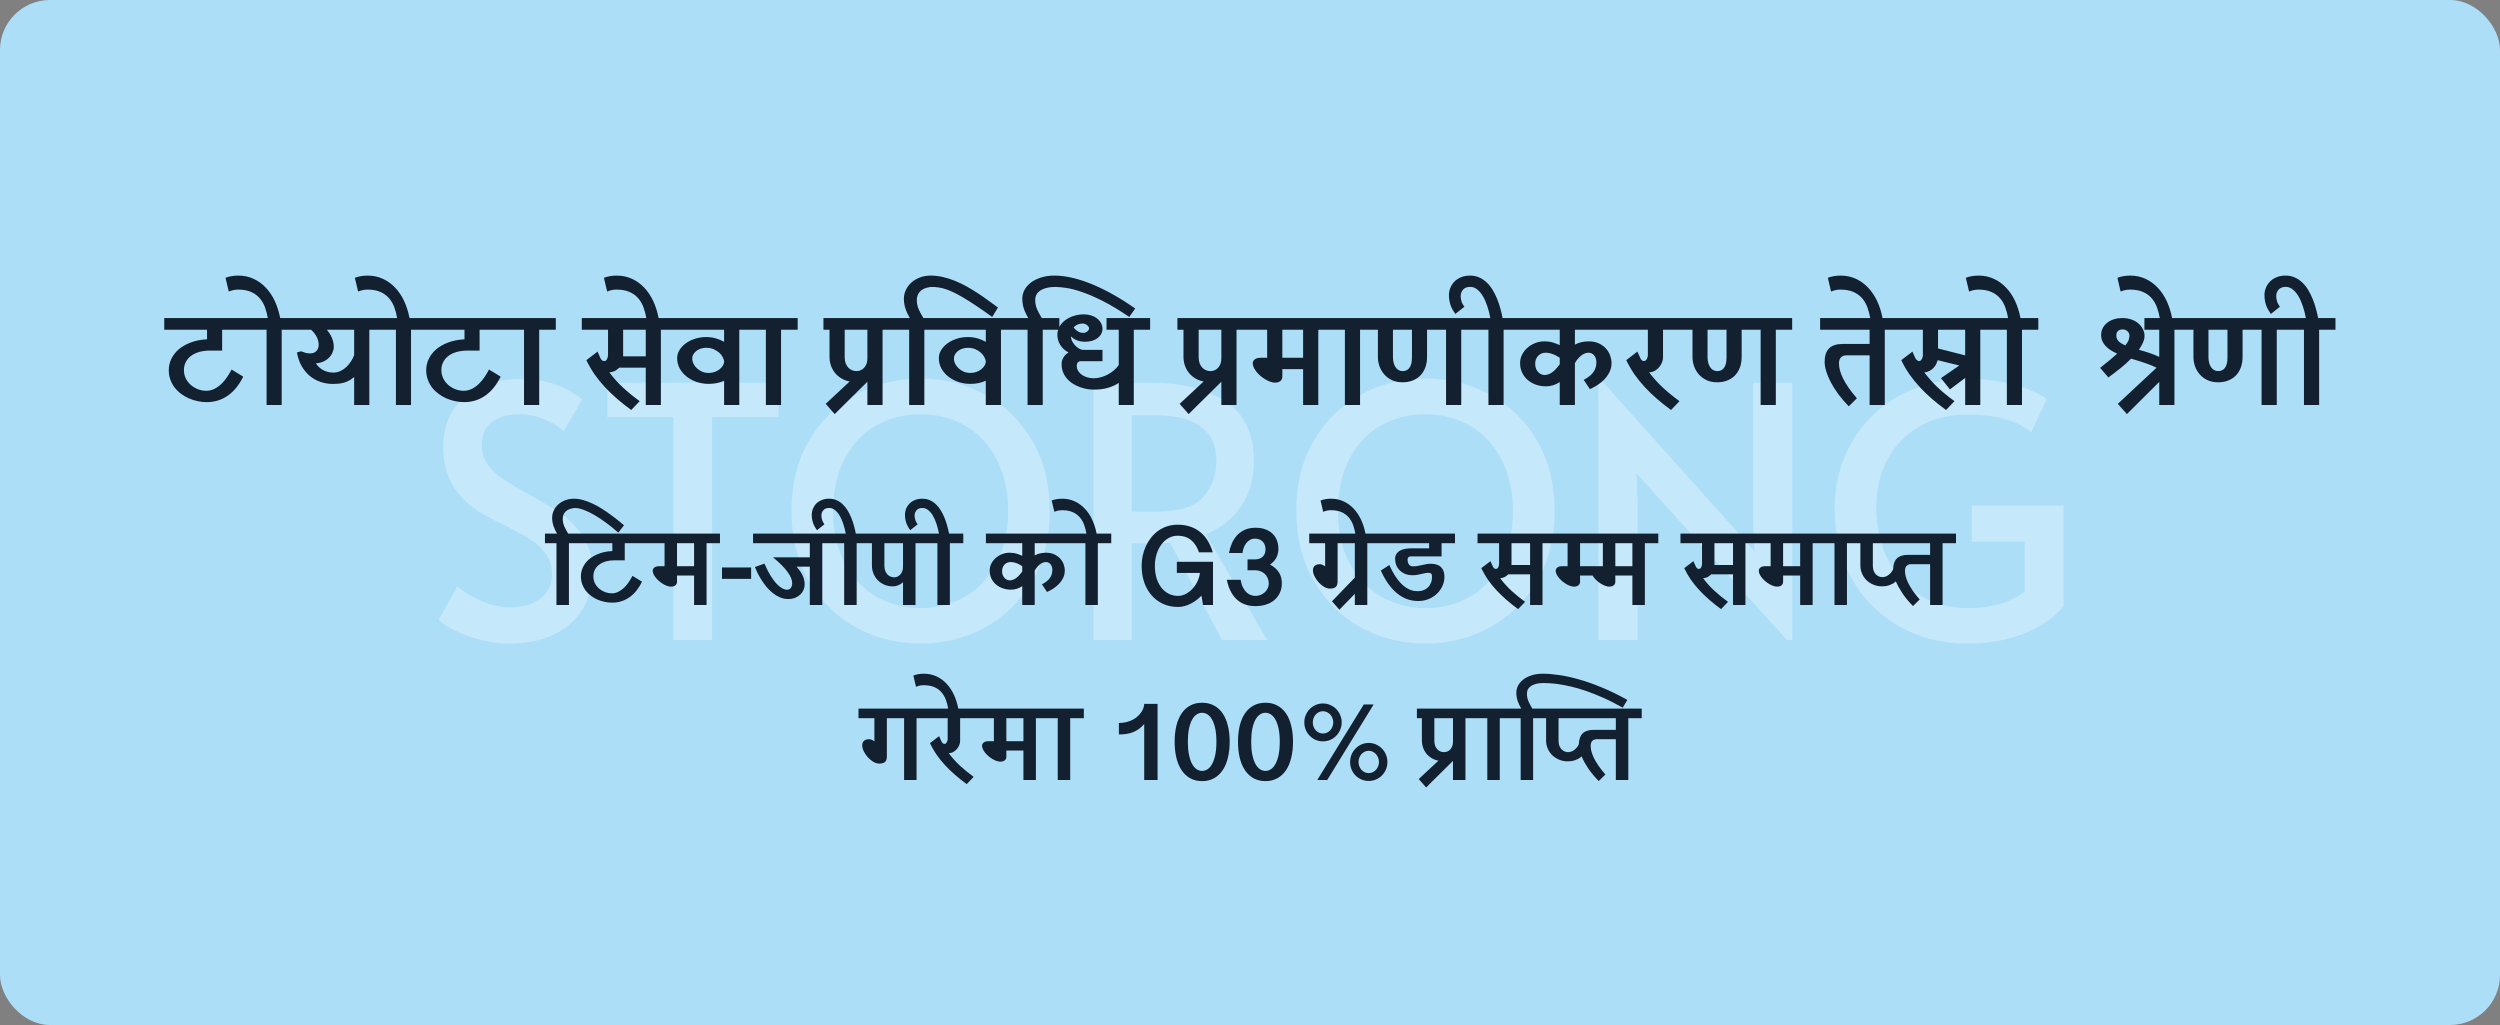 <svg width="500" height="205" viewBox="0 0 500 205" fill="none" xmlns="http://www.w3.org/2000/svg">
<rect x="0" y="0" width="500" height="205" fill="#808080" stroke="none"/>
<rect width="500" height="205" rx="10" fill="#ADDEF8"/>
<path opacity="0.3" d="M102.02 128.7C99.221 128.7 96.444 128.21 93.691 127.23C90.937 126.25 88.954 125.153 87.74 123.94L91.451 117.29C92.43 118.177 93.947 119.11 96.001 120.09C98.1 121.023 100.107 121.49 102.02 121.49C104.494 121.49 106.5 120.907 108.04 119.74C109.627 118.573 110.42 116.963 110.42 114.91C110.42 113.323 110 111.947 109.16 110.78C108.32 109.613 107.294 108.657 106.08 107.91C104.867 107.117 103.14 106.16 100.9 105.04C98.24 103.733 96.421 102.753 95.441 102.1C90.914 99.067 88.65 94.867 88.65 89.5C88.65 85.067 90.121 81.683 93.061 79.35C96.001 76.97 99.71 75.78 104.19 75.78C108.997 75.78 113.08 77.157 116.44 79.91L112.73 86.28C111.844 85.347 110.584 84.553 108.95 83.9C107.364 83.2 105.66 82.85 103.84 82.85C101.507 82.85 99.664 83.387 98.311 84.46C97.004 85.487 96.35 87.027 96.35 89.08C96.35 90.527 96.77 91.833 97.611 93C98.451 94.12 99.501 95.1 100.76 95.94C102.067 96.78 103.817 97.807 106.01 99.02C108.11 100.187 109.72 101.12 110.84 101.82C111.96 102.473 113.01 103.267 113.99 104.2C115.344 105.413 116.44 106.86 117.28 108.54C118.12 110.22 118.54 112.063 118.54 114.07C118.54 117.197 117.817 119.857 116.37 122.05C114.97 124.243 113.01 125.9 110.49 127.02C108.017 128.14 105.194 128.7 102.02 128.7ZM134.649 83.41H121.489V76.55H155.719V83.41H142.419V128H134.649V83.41ZM184.124 128.7C179.457 128.7 175.141 127.627 171.174 125.48C167.254 123.287 164.127 120.183 161.794 116.17C159.461 112.157 158.294 107.49 158.294 102.17C158.294 96.803 159.461 92.137 161.794 88.17C164.127 84.157 167.254 81.077 171.174 78.93C175.141 76.783 179.457 75.71 184.124 75.71C188.791 75.71 193.084 76.783 197.004 78.93C200.971 81.077 204.121 84.157 206.454 88.17C208.787 92.137 209.954 96.803 209.954 102.17C209.954 107.49 208.787 112.157 206.454 116.17C204.121 120.183 200.971 123.287 197.004 125.48C193.084 127.627 188.791 128.7 184.124 128.7ZM184.124 121.63C187.344 121.63 190.284 120.883 192.944 119.39C195.604 117.85 197.704 115.633 199.244 112.74C200.831 109.8 201.624 106.3 201.624 102.24C201.624 98.133 200.831 94.633 199.244 91.74C197.704 88.8 195.604 86.583 192.944 85.09C190.331 83.597 187.391 82.85 184.124 82.85C180.857 82.85 177.894 83.597 175.234 85.09C172.574 86.583 170.474 88.8 168.934 91.74C167.394 94.633 166.624 98.133 166.624 102.24C166.624 106.3 167.417 109.8 169.004 112.74C170.591 115.633 172.714 117.85 175.374 119.39C178.081 120.883 180.997 121.63 184.124 121.63ZM244.396 128L234.036 108.54C231.889 108.633 229.976 108.68 228.296 108.68H226.336V128H218.706V76.55H230.396C236.323 76.55 241.199 77.787 245.026 80.26C248.853 82.687 250.766 86.653 250.766 92.16C250.766 95.613 249.949 98.6 248.316 101.12C246.729 103.593 244.349 105.507 241.176 106.86L253.426 128H244.396ZM231.306 102.31C235.879 102.31 239.006 101.33 240.686 99.37C242.413 97.363 243.276 94.983 243.276 92.23C243.276 86.117 239.193 83.06 231.026 83.06H226.336V102.31H231.306ZM285.091 128.7C280.424 128.7 276.107 127.627 272.141 125.48C268.221 123.287 265.094 120.183 262.761 116.17C260.427 112.157 259.261 107.49 259.261 102.17C259.261 96.803 260.427 92.137 262.761 88.17C265.094 84.157 268.221 81.077 272.141 78.93C276.107 76.783 280.424 75.71 285.091 75.71C289.757 75.71 294.051 76.783 297.971 78.93C301.937 81.077 305.087 84.157 307.421 88.17C309.754 92.137 310.921 96.803 310.921 102.17C310.921 107.49 309.754 112.157 307.421 116.17C305.087 120.183 301.937 123.287 297.971 125.48C294.051 127.627 289.757 128.7 285.091 128.7ZM285.091 121.63C288.311 121.63 291.251 120.883 293.911 119.39C296.571 117.85 298.671 115.633 300.211 112.74C301.797 109.8 302.591 106.3 302.591 102.24C302.591 98.133 301.797 94.633 300.211 91.74C298.671 88.8 296.571 86.583 293.911 85.09C291.297 83.597 288.357 82.85 285.091 82.85C281.824 82.85 278.861 83.597 276.201 85.09C273.541 86.583 271.441 88.8 269.901 91.74C268.361 94.633 267.591 98.133 267.591 102.24C267.591 106.3 268.384 109.8 269.971 112.74C271.557 115.633 273.681 117.85 276.341 119.39C279.047 120.883 281.964 121.63 285.091 121.63ZM327.303 94.68L327.513 100.28V128H319.673V76.48H320.653L350.893 110.22L350.613 104.34V76.55H358.453V128H357.403L327.303 94.68ZM393.38 128.7C388.293 128.7 383.743 127.533 379.73 125.2C375.717 122.867 372.567 119.67 370.28 115.61C368.04 111.503 366.92 106.907 366.92 101.82C366.92 96.873 368.063 92.417 370.35 88.45C372.637 84.483 375.81 81.38 379.87 79.14C383.93 76.9 388.503 75.78 393.59 75.78C396.343 75.78 398.817 76.037 401.01 76.55C403.25 77.017 405.07 77.577 406.47 78.23C407.87 78.837 408.827 79.373 409.34 79.84L406.26 86.42C403.367 84.087 399.097 82.92 393.45 82.92C389.717 82.92 386.473 83.737 383.72 85.37C380.967 87.003 378.867 89.22 377.42 92.02C375.973 94.82 375.25 97.947 375.25 101.4C375.25 105.32 376.02 108.82 377.56 111.9C379.147 114.98 381.317 117.383 384.07 119.11C386.87 120.79 390.02 121.63 393.52 121.63C395.713 121.63 397.813 121.373 399.82 120.86C401.827 120.3 403.53 119.437 404.93 118.27V108.33H394.36V101.12H412.7V121.28C411.02 123.38 408.477 125.153 405.07 126.6C401.71 128 397.813 128.7 393.38 128.7Z" fill="white"/>
<path d="M48.641 75.326C48.258 76.119 47.811 76.835 47.301 77.473C46.8 78.102 46.243 78.635 45.633 79.072C45.022 79.51 44.357 79.847 43.637 80.084C42.926 80.312 42.16 80.426 41.34 80.426C40.747 80.426 40.15 80.362 39.549 80.234C38.947 80.107 38.364 79.924 37.799 79.688C37.243 79.441 36.719 79.136 36.227 78.772C35.734 78.407 35.301 77.988 34.928 77.514C34.563 77.031 34.276 76.497 34.066 75.914C33.857 75.331 33.752 74.693 33.752 74C33.752 73.262 33.916 72.537 34.244 71.826C34.572 71.115 35.055 70.477 35.693 69.912C36.34 69.347 37.143 68.882 38.1 68.518C39.057 68.144 40.16 67.925 41.408 67.861V65.947H32.85V63.609H51.252V65.947H44.43V70.117H42.01C41.217 70.117 40.497 70.208 39.85 70.391C39.203 70.573 38.651 70.837 38.195 71.184C37.749 71.521 37.402 71.931 37.156 72.414C36.91 72.888 36.787 73.417 36.787 74C36.787 74.656 36.924 75.244 37.197 75.764C37.471 76.274 37.822 76.707 38.25 77.062C38.688 77.418 39.166 77.691 39.685 77.883C40.214 78.065 40.729 78.156 41.23 78.156C41.814 78.156 42.356 78.033 42.857 77.787C43.368 77.532 43.833 77.204 44.252 76.803C44.68 76.402 45.063 75.946 45.4 75.436C45.747 74.925 46.052 74.415 46.316 73.904L48.641 75.326ZM50.268 65.947V63.609H53.562C53.435 62.871 53.248 62.16 53.002 61.477C52.756 60.784 52.405 60.178 51.949 59.658C51.503 59.13 50.933 58.71 50.24 58.4C49.538 58.081 48.677 57.922 47.656 57.922C47.337 57.922 47.041 57.949 46.768 58.004C46.485 58.05 46.148 58.15 45.756 58.305L45.1 55.557C45.883 55.265 46.736 55.119 47.656 55.119C48.759 55.119 49.775 55.333 50.705 55.762C51.626 56.181 52.441 56.769 53.152 57.525C53.872 58.273 54.474 59.166 54.957 60.205C55.44 61.244 55.8 62.379 56.037 63.609H59.605V65.947H56.338V81H53.316V65.947H50.268ZM70.83 65.947H65.375C65.548 66.157 65.717 66.385 65.881 66.631C66.045 66.877 66.191 67.141 66.318 67.424C66.446 67.706 66.551 68.007 66.633 68.326C66.715 68.645 66.756 68.982 66.756 69.338C66.756 69.721 66.674 70.103 66.51 70.486C66.355 70.869 66.122 71.216 65.812 71.525C65.512 71.835 65.138 72.095 64.691 72.305C64.254 72.505 63.748 72.624 63.174 72.66C63.566 73.271 64.072 73.736 64.691 74.055C65.32 74.365 65.967 74.519 66.633 74.519C67.18 74.519 67.676 74.41 68.123 74.191C68.579 73.963 68.98 73.681 69.326 73.344C69.682 72.997 69.982 72.624 70.228 72.223C70.484 71.812 70.684 71.421 70.83 71.047V65.947ZM60.234 70.254C60.48 70.363 60.754 70.463 61.055 70.555C61.365 70.637 61.693 70.678 62.039 70.678C62.568 70.678 62.982 70.518 63.283 70.199C63.584 69.871 63.734 69.461 63.734 68.969C63.734 68.422 63.602 67.889 63.338 67.369C63.074 66.85 62.695 66.376 62.203 65.947H58.471V63.609H77.133V65.947H73.865V81H70.83V75.394C70.511 75.677 70.188 75.909 69.859 76.092C69.531 76.274 69.194 76.415 68.848 76.516C68.501 76.616 68.141 76.689 67.768 76.734C67.394 76.771 67.011 76.789 66.619 76.789C65.735 76.789 64.892 76.652 64.09 76.379C63.297 76.106 62.581 75.704 61.943 75.176C61.305 74.638 60.763 73.977 60.316 73.193C59.87 72.409 59.56 71.507 59.387 70.486L60.234 70.254ZM76.135 65.947V63.609H79.43C79.302 62.871 79.115 62.16 78.869 61.477C78.623 60.784 78.272 60.178 77.816 59.658C77.37 59.13 76.8 58.71 76.107 58.4C75.406 58.081 74.544 57.922 73.523 57.922C73.204 57.922 72.908 57.949 72.635 58.004C72.352 58.05 72.015 58.15 71.623 58.305L70.967 55.557C71.751 55.265 72.603 55.119 73.523 55.119C74.626 55.119 75.643 55.333 76.572 55.762C77.493 56.181 78.309 56.769 79.019 57.525C79.74 58.273 80.341 59.166 80.824 60.205C81.307 61.244 81.667 62.379 81.904 63.609H85.473V65.947H82.205V81H79.184V65.947H76.135ZM100.129 75.326C99.746 76.119 99.299 76.835 98.789 77.473C98.288 78.102 97.732 78.635 97.121 79.072C96.51 79.51 95.845 79.847 95.125 80.084C94.414 80.312 93.648 80.426 92.828 80.426C92.236 80.426 91.639 80.362 91.037 80.234C90.436 80.107 89.852 79.924 89.287 79.688C88.731 79.441 88.207 79.136 87.715 78.772C87.223 78.407 86.79 77.988 86.416 77.514C86.051 77.031 85.764 76.497 85.555 75.914C85.345 75.331 85.24 74.693 85.24 74C85.24 73.262 85.404 72.537 85.732 71.826C86.061 71.115 86.544 70.477 87.182 69.912C87.829 69.347 88.631 68.882 89.588 68.518C90.545 68.144 91.648 67.925 92.897 67.861V65.947H84.338V63.609H102.74V65.947H95.918V70.117H93.498C92.705 70.117 91.985 70.208 91.338 70.391C90.691 70.573 90.139 70.837 89.684 71.184C89.237 71.521 88.891 71.931 88.644 72.414C88.398 72.888 88.275 73.417 88.275 74C88.275 74.656 88.412 75.244 88.686 75.764C88.959 76.274 89.31 76.707 89.738 77.062C90.176 77.418 90.654 77.691 91.174 77.883C91.703 78.065 92.217 78.156 92.719 78.156C93.302 78.156 93.844 78.033 94.346 77.787C94.856 77.532 95.321 77.204 95.74 76.803C96.169 76.402 96.551 75.946 96.889 75.436C97.235 74.925 97.54 74.415 97.805 73.904L100.129 75.326ZM111.162 65.947H107.84V81H104.805V65.947H101.783V63.609H111.162V65.947ZM126.242 81.998C125.249 81.278 124.31 80.535 123.426 79.769C122.542 79.004 121.717 78.211 120.951 77.391C120.195 76.57 119.507 75.718 118.887 74.834C118.276 73.941 117.738 73.007 117.273 72.031L119.516 70.322C119.543 70.395 119.584 70.495 119.639 70.623C119.693 70.751 119.753 70.883 119.816 71.019C119.88 71.156 119.939 71.288 119.994 71.416C120.049 71.544 120.094 71.639 120.131 71.703C120.24 71.904 120.35 72.04 120.459 72.113C120.577 72.177 120.714 72.209 120.869 72.209C121.097 72.209 121.275 72.081 121.402 71.826C121.539 71.571 121.607 71.27 121.607 70.924V65.947H116.357V63.609H135.443V65.947H132.176V81H129.154V73.535H123.822C123.613 73.772 123.344 73.982 123.016 74.164C122.697 74.337 122.314 74.442 121.867 74.478C122.697 75.591 123.617 76.611 124.629 77.541C125.641 78.471 126.743 79.368 127.938 80.234L126.242 81.998ZM124.629 71.266H129.154V65.947H124.629V71.266ZM128.977 65.947V63.609H129.264C129.136 62.871 128.949 62.16 128.703 61.477C128.448 60.784 128.097 60.178 127.65 59.658C127.195 59.13 126.62 58.71 125.928 58.4C125.226 58.081 124.36 57.922 123.33 57.922C123.175 57.922 123.029 57.926 122.893 57.935C122.747 57.945 122.601 57.963 122.455 57.99C122.3 58.018 122.141 58.059 121.977 58.113C121.812 58.159 121.63 58.223 121.43 58.305L120.787 55.557C121.571 55.265 122.419 55.119 123.33 55.119C124.442 55.119 125.463 55.333 126.393 55.762C127.313 56.181 128.129 56.769 128.84 57.525C129.551 58.273 130.152 59.166 130.645 60.205C131.128 61.244 131.488 62.379 131.725 63.609H131.998V65.947H128.977ZM144.822 65.947H134.527V63.609H151.125V65.947H147.857V81H144.822V76.147C144.367 76.356 143.874 76.516 143.346 76.625C142.817 76.725 142.284 76.775 141.746 76.775C140.88 76.775 140.064 76.643 139.299 76.379C138.533 76.106 137.863 75.741 137.289 75.285C136.715 74.82 136.259 74.278 135.922 73.658C135.594 73.029 135.43 72.359 135.43 71.648C135.43 71.056 135.589 70.505 135.908 69.994C136.236 69.475 136.665 69.023 137.193 68.641C137.731 68.258 138.346 67.957 139.039 67.738C139.732 67.519 140.452 67.41 141.199 67.41C141.901 67.41 142.553 67.497 143.154 67.67C143.756 67.843 144.312 68.076 144.822 68.367V65.947ZM144.822 72.223C144.786 71.967 144.681 71.685 144.508 71.375C144.344 71.056 144.107 70.764 143.797 70.5C143.496 70.236 143.132 70.012 142.703 69.83C142.275 69.648 141.783 69.557 141.227 69.557C140.889 69.557 140.552 69.607 140.215 69.707C139.887 69.807 139.59 69.953 139.326 70.144C139.071 70.327 138.861 70.555 138.697 70.828C138.533 71.102 138.451 71.412 138.451 71.758C138.451 72.086 138.533 72.419 138.697 72.756C138.87 73.093 139.103 73.398 139.395 73.672C139.686 73.945 140.033 74.169 140.434 74.342C140.844 74.506 141.286 74.588 141.76 74.588C142.17 74.588 142.557 74.524 142.922 74.397C143.296 74.26 143.624 74.082 143.906 73.863C144.189 73.644 144.412 73.398 144.576 73.125C144.74 72.852 144.822 72.574 144.822 72.291V72.223ZM159.533 65.947H156.211V81H153.176V65.947H150.154V63.609H159.533V65.947ZM165.139 80.768L169.938 76.297C169.272 76.169 168.689 75.946 168.188 75.627C167.686 75.308 167.267 74.93 166.93 74.492C166.592 74.055 166.337 73.572 166.164 73.043C165.991 72.514 165.904 71.972 165.904 71.416V65.947H164.688V63.609H179.781V65.947H176.514V81H173.479V76.352C172.941 76.871 172.394 77.409 171.838 77.965C171.282 78.512 170.726 79.063 170.17 79.619C169.614 80.166 169.062 80.708 168.516 81.246C167.978 81.793 167.454 82.317 166.943 82.818L165.139 80.768ZM173.479 65.947H168.939V71.43C168.939 71.894 169.003 72.305 169.131 72.66C169.268 73.007 169.445 73.298 169.664 73.535C169.892 73.763 170.147 73.936 170.43 74.055C170.721 74.164 171.022 74.219 171.332 74.219C171.578 74.219 171.829 74.169 172.084 74.068C172.339 73.968 172.567 73.818 172.768 73.617C172.977 73.408 173.146 73.143 173.273 72.824C173.41 72.496 173.479 72.109 173.479 71.662V65.947ZM181.969 63.609C181.814 63.336 181.663 63.053 181.518 62.762C181.372 62.47 181.244 62.169 181.135 61.859C181.025 61.54 180.939 61.208 180.875 60.861C180.811 60.506 180.779 60.128 180.779 59.727C180.779 59.134 180.907 58.565 181.162 58.018C181.417 57.462 181.777 56.969 182.242 56.541C182.707 56.113 183.268 55.771 183.924 55.516C184.58 55.251 185.314 55.119 186.125 55.119C186.954 55.119 187.779 55.215 188.6 55.406C189.42 55.598 190.231 55.857 191.033 56.185C191.835 56.514 192.619 56.892 193.385 57.32C194.15 57.749 194.893 58.2 195.613 58.674C196.333 59.148 197.026 59.631 197.691 60.123C198.357 60.606 198.99 61.066 199.592 61.504L198.443 63.391C197.222 62.507 196.128 61.745 195.162 61.107C194.196 60.46 193.33 59.913 192.564 59.467C191.808 59.02 191.129 58.66 190.527 58.387C189.935 58.113 189.393 57.904 188.9 57.758C188.417 57.612 187.971 57.516 187.561 57.471C187.15 57.416 186.749 57.389 186.357 57.389C186.23 57.389 186.066 57.402 185.865 57.43C185.674 57.457 185.464 57.507 185.236 57.58C185.018 57.644 184.794 57.74 184.566 57.867C184.348 57.986 184.147 58.145 183.965 58.346C183.792 58.537 183.646 58.774 183.527 59.057C183.418 59.33 183.363 59.654 183.363 60.027C183.363 60.629 183.477 61.212 183.705 61.777C183.942 62.333 184.266 62.944 184.676 63.609H188.189V65.947H184.867V81H181.832V65.947H179.029V63.609H181.969ZM197.158 65.947H186.863V63.609H203.461V65.947H200.193V81H197.158V76.147C196.702 76.356 196.21 76.516 195.682 76.625C195.153 76.725 194.62 76.775 194.082 76.775C193.216 76.775 192.4 76.643 191.635 76.379C190.869 76.106 190.199 75.741 189.625 75.285C189.051 74.82 188.595 74.278 188.258 73.658C187.93 73.029 187.766 72.359 187.766 71.648C187.766 71.056 187.925 70.505 188.244 69.994C188.572 69.475 189.001 69.023 189.529 68.641C190.067 68.258 190.682 67.957 191.375 67.738C192.068 67.519 192.788 67.41 193.535 67.41C194.237 67.41 194.889 67.497 195.49 67.67C196.092 67.843 196.648 68.076 197.158 68.367V65.947ZM197.158 72.223C197.122 71.967 197.017 71.685 196.844 71.375C196.68 71.056 196.443 70.764 196.133 70.5C195.832 70.236 195.467 70.012 195.039 69.83C194.611 69.648 194.118 69.557 193.562 69.557C193.225 69.557 192.888 69.607 192.551 69.707C192.223 69.807 191.926 69.953 191.662 70.144C191.407 70.327 191.197 70.555 191.033 70.828C190.869 71.102 190.787 71.412 190.787 71.758C190.787 72.086 190.869 72.419 191.033 72.756C191.206 73.093 191.439 73.398 191.73 73.672C192.022 73.945 192.368 74.169 192.77 74.342C193.18 74.506 193.622 74.588 194.096 74.588C194.506 74.588 194.893 74.524 195.258 74.397C195.632 74.26 195.96 74.082 196.242 73.863C196.525 73.644 196.748 73.398 196.912 73.125C197.076 72.852 197.158 72.574 197.158 72.291V72.223ZM205.648 63.609C205.493 63.336 205.343 63.053 205.197 62.762C205.051 62.47 204.924 62.169 204.814 61.859C204.705 61.54 204.618 61.208 204.555 60.861C204.491 60.506 204.459 60.128 204.459 59.727C204.459 59.134 204.6 58.565 204.883 58.018C205.174 57.462 205.594 56.969 206.141 56.541C206.697 56.113 207.371 55.771 208.164 55.516C208.966 55.251 209.878 55.119 210.898 55.119C212.065 55.119 213.305 55.279 214.617 55.598C215.93 55.917 217.279 56.368 218.664 56.951C220.049 57.535 221.449 58.232 222.861 59.043C224.274 59.845 225.669 60.729 227.045 61.695L225.855 63.391C223.896 62.06 222.132 60.998 220.564 60.205C218.997 59.412 217.602 58.81 216.381 58.4C215.169 57.981 214.12 57.708 213.236 57.58C212.361 57.453 211.628 57.389 211.035 57.389C210.671 57.389 210.256 57.421 209.791 57.484C209.335 57.548 208.902 57.676 208.492 57.867C208.082 58.05 207.736 58.314 207.453 58.66C207.18 59.007 207.043 59.462 207.043 60.027C207.043 60.629 207.157 61.212 207.385 61.777C207.622 62.333 207.945 62.944 208.355 63.609H211.869V65.947H208.547V81H205.512V65.947H202.709V63.609H205.648ZM217.051 68.353C215.848 68.353 214.895 67.993 214.193 67.273C214.212 67.684 214.316 68.053 214.508 68.381C214.699 68.709 214.918 68.992 215.164 69.228C215.419 69.466 215.674 69.648 215.93 69.775C216.194 69.903 216.408 69.967 216.572 69.967H220.496V72.236H216.121C216.057 72.236 215.98 72.25 215.889 72.277C215.807 72.296 215.725 72.341 215.643 72.414C215.561 72.478 215.492 72.569 215.438 72.688C215.383 72.797 215.355 72.947 215.355 73.139C215.355 73.549 215.456 73.909 215.656 74.219C215.857 74.529 216.117 74.793 216.436 75.012C216.764 75.221 217.124 75.381 217.516 75.49C217.917 75.6 218.309 75.654 218.691 75.654C219.165 75.654 219.644 75.591 220.127 75.463C220.61 75.335 221.07 75.158 221.508 74.93C221.954 74.693 222.369 74.415 222.752 74.096C223.144 73.768 223.477 73.403 223.75 73.002V65.947H221.303V63.609H230.025V65.947H226.758V81H223.75V76.584C223.158 76.985 222.451 77.309 221.631 77.555C220.82 77.801 219.835 77.924 218.678 77.924C218.313 77.924 217.903 77.887 217.447 77.814C216.992 77.732 216.527 77.609 216.053 77.445C215.588 77.281 215.128 77.067 214.672 76.803C214.225 76.529 213.829 76.206 213.482 75.832C213.136 75.449 212.854 75.007 212.635 74.506C212.425 73.995 212.32 73.417 212.32 72.769C212.32 72.378 212.43 71.977 212.648 71.566C212.867 71.147 213.223 70.792 213.715 70.5C213.332 70.299 212.999 70.067 212.717 69.803C212.443 69.529 212.211 69.242 212.02 68.941C211.837 68.632 211.701 68.312 211.609 67.984C211.518 67.647 211.473 67.31 211.473 66.973C211.473 66.38 211.614 65.833 211.896 65.332C212.179 64.831 212.562 64.398 213.045 64.033C213.537 63.669 214.102 63.386 214.74 63.185C215.387 62.976 216.071 62.871 216.791 62.871C217.301 62.871 217.78 62.944 218.227 63.09C218.682 63.227 219.074 63.427 219.402 63.691C219.74 63.947 220.004 64.252 220.195 64.607C220.396 64.963 220.496 65.355 220.496 65.783C220.496 66.148 220.41 66.485 220.236 66.795C220.072 67.105 219.835 67.378 219.525 67.615C219.225 67.843 218.86 68.025 218.432 68.162C218.012 68.29 217.552 68.353 217.051 68.353ZM216.641 66.576C216.814 66.576 216.973 66.549 217.119 66.494C217.265 66.43 217.388 66.357 217.488 66.275C217.589 66.184 217.666 66.088 217.721 65.988C217.785 65.879 217.816 65.774 217.816 65.674C217.816 65.555 217.775 65.441 217.693 65.332C217.62 65.213 217.525 65.109 217.406 65.018C217.288 64.926 217.151 64.853 216.996 64.799C216.85 64.735 216.709 64.703 216.572 64.703C216.271 64.703 215.962 64.758 215.643 64.867C215.324 64.967 215.018 65.177 214.727 65.496C214.964 65.815 215.246 66.075 215.574 66.275C215.902 66.476 216.258 66.576 216.641 66.576ZM235.932 80.768L240.73 76.297C240.065 76.169 239.482 75.946 238.98 75.627C238.479 75.308 238.06 74.93 237.723 74.492C237.385 74.055 237.13 73.572 236.957 73.043C236.784 72.514 236.697 71.972 236.697 71.416V65.947H235.48V63.609H250.574V65.947H247.307V81H244.271V76.352C243.734 76.871 243.187 77.409 242.631 77.965C242.075 78.512 241.519 79.063 240.963 79.619C240.407 80.166 239.855 80.708 239.309 81.246C238.771 81.793 238.247 82.317 237.736 82.818L235.932 80.768ZM244.271 65.947H239.732V71.43C239.732 71.894 239.796 72.305 239.924 72.66C240.061 73.007 240.238 73.298 240.457 73.535C240.685 73.763 240.94 73.936 241.223 74.055C241.514 74.164 241.815 74.219 242.125 74.219C242.371 74.219 242.622 74.169 242.877 74.068C243.132 73.968 243.36 73.818 243.561 73.617C243.77 73.408 243.939 73.143 244.066 72.824C244.203 72.496 244.271 72.109 244.271 71.662V65.947ZM266.926 65.947H263.658V81H260.623V73.822H256.467V75.449C256.467 75.495 256.449 75.577 256.412 75.695C256.385 75.814 256.321 75.937 256.221 76.064C256.12 76.183 255.97 76.292 255.77 76.393C255.578 76.484 255.318 76.529 254.99 76.529C254.708 76.529 254.398 76.47 254.061 76.352C253.732 76.233 253.404 76.078 253.076 75.887C252.748 75.686 252.429 75.458 252.119 75.203C251.818 74.939 251.549 74.665 251.312 74.383C251.085 74.091 250.898 73.799 250.752 73.508C250.615 73.216 250.547 72.938 250.547 72.674C250.547 72.355 250.679 72.091 250.943 71.881C251.208 71.662 251.609 71.553 252.146 71.553H253.432V65.947H249.645V63.609H266.926V65.947ZM260.623 71.553V65.947H256.467V71.553H260.623ZM275.334 65.947H272.012V81H268.977V65.947H265.955V63.609H275.334V65.947ZM295.514 65.947H292.246V81H289.211V65.947H285.41V71.43C285.41 72.213 285.287 72.92 285.041 73.549C284.804 74.169 284.467 74.697 284.029 75.135C283.601 75.563 283.086 75.891 282.484 76.119C281.892 76.347 281.24 76.461 280.529 76.461C279.7 76.461 278.975 76.311 278.355 76.01C277.736 75.709 277.221 75.317 276.811 74.834C276.4 74.351 276.09 73.809 275.881 73.207C275.68 72.606 275.58 72.008 275.58 71.416V65.947H274.363V63.609H295.514V65.947ZM282.389 65.947H278.588V71.43C278.588 71.867 278.638 72.259 278.738 72.606C278.839 72.952 278.975 73.248 279.148 73.494C279.322 73.731 279.527 73.913 279.764 74.041C280.001 74.159 280.256 74.219 280.529 74.219C280.803 74.219 281.053 74.169 281.281 74.068C281.509 73.968 281.705 73.809 281.869 73.59C282.033 73.371 282.161 73.093 282.252 72.756C282.343 72.409 282.389 71.99 282.389 71.498V65.947ZM291.07 62.789C290.897 62.552 290.733 62.301 290.578 62.037C290.423 61.773 290.286 61.49 290.168 61.19C290.049 60.88 289.958 60.547 289.895 60.191C289.822 59.827 289.785 59.43 289.785 59.002C289.785 58.546 289.872 58.09 290.045 57.635C290.218 57.17 290.478 56.751 290.824 56.377C291.171 56.003 291.613 55.703 292.15 55.475C292.679 55.238 293.308 55.119 294.037 55.119C294.712 55.119 295.322 55.247 295.869 55.502C296.425 55.748 296.926 56.09 297.373 56.527C297.82 56.956 298.212 57.453 298.549 58.018C298.886 58.583 299.182 59.18 299.438 59.809C299.693 60.438 299.907 61.08 300.08 61.736C300.262 62.383 300.408 63.008 300.518 63.609H303.99V65.947H300.723V81H297.688V65.947H294.652V63.609H298.07C297.915 62.789 297.715 62.005 297.469 61.258C297.223 60.501 296.931 59.836 296.594 59.262C296.257 58.688 295.874 58.232 295.445 57.895C295.026 57.548 294.557 57.375 294.037 57.375C293.436 57.375 292.971 57.548 292.643 57.895C292.305 58.241 292.137 58.701 292.137 59.275C292.137 59.54 292.187 59.854 292.287 60.219C292.387 60.583 292.583 60.962 292.875 61.353L291.07 62.789ZM325.346 65.947H314.982V68.928C315.42 68.682 315.871 68.513 316.336 68.422C316.81 68.322 317.261 68.272 317.689 68.272C318.537 68.272 319.253 68.417 319.836 68.709C320.428 69.001 320.907 69.365 321.271 69.803C321.636 70.231 321.9 70.696 322.064 71.197C322.229 71.699 322.311 72.154 322.311 72.564C322.311 73.275 322.16 73.918 321.859 74.492C321.559 75.066 321.185 75.572 320.738 76.01C320.301 76.438 319.831 76.807 319.33 77.117C318.829 77.418 318.378 77.655 317.977 77.828L316.746 75.969C317.22 75.723 317.617 75.467 317.936 75.203C318.264 74.93 318.523 74.652 318.715 74.369C318.915 74.078 319.057 73.777 319.139 73.467C319.23 73.148 319.275 72.815 319.275 72.469C319.275 71.885 319.125 71.421 318.824 71.074C318.523 70.719 318.145 70.541 317.689 70.541C317.434 70.541 317.179 70.596 316.924 70.705C316.678 70.805 316.436 70.951 316.199 71.143C315.971 71.325 315.753 71.544 315.543 71.799C315.333 72.054 315.146 72.332 314.982 72.633V81H311.947V76.42C311.519 76.703 311.063 76.917 310.58 77.062C310.106 77.199 309.655 77.268 309.227 77.268C308.525 77.268 307.859 77.163 307.23 76.953C306.602 76.734 306.05 76.424 305.576 76.023C305.102 75.622 304.724 75.135 304.441 74.561C304.159 73.986 304.018 73.339 304.018 72.619C304.018 71.99 304.159 71.412 304.441 70.883C304.724 70.345 305.093 69.885 305.549 69.502C306.005 69.11 306.515 68.809 307.08 68.6C307.654 68.381 308.229 68.272 308.803 68.272C309.495 68.272 310.102 68.353 310.621 68.518C311.141 68.672 311.583 68.846 311.947 69.037V65.947H303.102V63.609H325.346V65.947ZM311.947 71.553C311.774 71.434 311.578 71.316 311.359 71.197C311.15 71.07 310.922 70.96 310.676 70.869C310.439 70.769 310.188 70.691 309.924 70.637C309.66 70.573 309.395 70.541 309.131 70.541C308.812 70.541 308.52 70.6 308.256 70.719C308.001 70.837 307.782 70.997 307.6 71.197C307.417 71.398 307.276 71.635 307.176 71.908C307.085 72.172 307.039 72.46 307.039 72.769C307.039 73.18 307.103 73.526 307.23 73.809C307.367 74.091 307.531 74.324 307.723 74.506C307.914 74.679 308.115 74.807 308.324 74.889C308.534 74.962 308.721 74.998 308.885 74.998C309.14 74.998 309.391 74.957 309.637 74.875C309.892 74.793 310.143 74.665 310.389 74.492C310.635 74.319 310.885 74.1 311.141 73.836C311.396 73.562 311.665 73.239 311.947 72.865V71.553ZM334.205 81.998C333.212 81.278 332.273 80.535 331.389 79.769C330.505 79.004 329.684 78.211 328.928 77.391C328.171 76.57 327.483 75.718 326.863 74.834C326.253 73.941 325.715 73.007 325.25 72.031L327.479 70.322C327.515 70.395 327.561 70.495 327.615 70.623C327.67 70.751 327.729 70.883 327.793 71.019C327.857 71.156 327.916 71.288 327.971 71.416C328.025 71.544 328.071 71.639 328.107 71.703C328.208 71.885 328.317 72.018 328.436 72.1C328.554 72.172 328.686 72.209 328.832 72.209C328.941 72.209 329.042 72.168 329.133 72.086C329.224 72.004 329.301 71.904 329.365 71.785C329.429 71.667 329.479 71.544 329.516 71.416C329.552 71.288 329.57 71.184 329.57 71.102V65.947H324.307V63.609H337.965V65.947H332.605V71.512C332.605 71.758 332.551 72.045 332.441 72.373C332.332 72.692 332.163 73.002 331.936 73.303C331.717 73.603 331.43 73.868 331.074 74.096C330.728 74.314 330.313 74.442 329.83 74.478C330.669 75.591 331.589 76.611 332.592 77.541C333.604 78.471 334.706 79.368 335.9 80.234L334.205 81.998ZM358.432 65.947H355.164V81H352.129V65.947H348.328V71.43C348.328 72.213 348.205 72.92 347.959 73.549C347.722 74.169 347.385 74.697 346.947 75.135C346.519 75.563 346.004 75.891 345.402 76.119C344.81 76.347 344.158 76.461 343.447 76.461C342.618 76.461 341.893 76.311 341.273 76.01C340.654 75.709 340.139 75.317 339.729 74.834C339.318 74.351 339.008 73.809 338.799 73.207C338.598 72.606 338.498 72.008 338.498 71.416V65.947H337.281V63.609H358.432V65.947ZM345.307 65.947H341.506V71.43C341.506 71.867 341.556 72.259 341.656 72.606C341.757 72.952 341.893 73.248 342.066 73.494C342.24 73.731 342.445 73.913 342.682 74.041C342.919 74.159 343.174 74.219 343.447 74.219C343.721 74.219 343.971 74.169 344.199 74.068C344.427 73.968 344.623 73.809 344.787 73.59C344.951 73.371 345.079 73.093 345.17 72.756C345.261 72.409 345.307 71.99 345.307 71.498V65.947ZM380.225 65.947H376.957V81H373.922V71.061H369.396C369.068 71.061 368.799 71.106 368.59 71.197C368.389 71.288 368.23 71.412 368.111 71.566C367.993 71.712 367.911 71.881 367.865 72.072C367.82 72.255 367.797 72.441 367.797 72.633C367.797 73.088 367.861 73.572 367.988 74.082C368.125 74.583 368.335 75.126 368.617 75.709C368.909 76.283 369.278 76.898 369.725 77.555C370.18 78.211 370.732 78.913 371.379 79.66L369.752 81.26C368.941 80.43 368.234 79.606 367.633 78.785C367.031 77.956 366.53 77.158 366.129 76.393C365.728 75.618 365.427 74.889 365.227 74.205C365.026 73.512 364.926 72.893 364.926 72.346C364.926 71.179 365.217 70.295 365.801 69.693C366.393 69.092 367.296 68.791 368.508 68.791H373.922V65.947H364.023V63.609H380.225V65.947ZM373.758 65.947V63.609H374.045C373.917 62.871 373.73 62.16 373.484 61.477C373.229 60.784 372.878 60.178 372.432 59.658C371.976 59.13 371.402 58.71 370.709 58.4C370.007 58.081 369.141 57.922 368.111 57.922C367.956 57.922 367.811 57.926 367.674 57.935C367.528 57.945 367.382 57.963 367.236 57.99C367.081 58.018 366.922 58.059 366.758 58.113C366.594 58.159 366.411 58.223 366.211 58.305L365.568 55.557C366.352 55.265 367.2 55.119 368.111 55.119C369.223 55.119 370.244 55.333 371.174 55.762C372.094 56.181 372.91 56.769 373.621 57.525C374.332 58.273 374.934 59.166 375.426 60.205C375.909 61.244 376.269 62.379 376.506 63.609H376.779V65.947H373.758ZM388.195 75.627L391.859 73.098C391.331 72.97 390.811 72.842 390.301 72.715C389.863 72.606 389.394 72.492 388.893 72.373C388.391 72.245 387.936 72.132 387.525 72.031C387.471 72.277 387.375 72.537 387.238 72.811C387.102 73.084 386.924 73.339 386.705 73.576C386.486 73.813 386.222 74.014 385.912 74.178C385.611 74.342 385.26 74.442 384.859 74.478C385.698 75.591 386.614 76.616 387.607 77.555C388.61 78.484 389.708 79.378 390.902 80.234L389.207 81.998C388.214 81.278 387.275 80.535 386.391 79.769C385.507 79.004 384.686 78.211 383.93 77.391C383.173 76.57 382.485 75.718 381.865 74.834C381.245 73.941 380.708 73.007 380.252 72.031L382.494 70.322C382.521 70.395 382.562 70.495 382.617 70.623C382.672 70.751 382.731 70.883 382.795 71.019C382.859 71.156 382.918 71.288 382.973 71.416C383.027 71.544 383.073 71.639 383.109 71.703C383.21 71.858 383.319 71.981 383.438 72.072C383.556 72.163 383.688 72.209 383.834 72.209C383.952 72.209 384.057 72.168 384.148 72.086C384.24 72.004 384.317 71.904 384.381 71.785C384.445 71.667 384.49 71.544 384.518 71.416C384.554 71.288 384.572 71.184 384.572 71.102V65.947H379.322V63.609H399.324V65.947H396.057V81H393.035V75.586L389.986 77.883L388.195 75.627ZM387.607 65.947V69.693L393.035 71.074V65.947H387.607ZM398.326 65.947V63.609H401.621C401.493 62.871 401.307 62.16 401.061 61.477C400.814 60.784 400.464 60.178 400.008 59.658C399.561 59.13 398.992 58.71 398.299 58.4C397.597 58.081 396.736 57.922 395.715 57.922C395.396 57.922 395.1 57.949 394.826 58.004C394.544 58.05 394.206 58.15 393.814 58.305L393.158 55.557C393.942 55.265 394.794 55.119 395.715 55.119C396.818 55.119 397.834 55.333 398.764 55.762C399.684 56.181 400.5 56.769 401.211 57.525C401.931 58.273 402.533 59.166 403.016 60.205C403.499 61.244 403.859 62.379 404.096 63.609H407.664V65.947H404.396V81H401.375V65.947H398.326ZM423.564 80.768L431.303 73.549C430.683 73.23 430.027 72.952 429.334 72.715C428.641 72.469 427.953 72.245 427.27 72.045L426.217 71.731C425.88 72.077 425.515 72.423 425.123 72.769C424.731 73.107 424.335 73.439 423.934 73.768C423.533 74.087 423.136 74.397 422.744 74.697C422.361 74.989 422.006 75.253 421.678 75.49L420.023 73.576C420.771 72.984 421.418 72.46 421.965 72.004C422.521 71.539 423.008 71.115 423.428 70.732C422.954 70.514 422.521 70.281 422.129 70.035C421.737 69.78 421.4 69.502 421.117 69.201C420.835 68.9 420.616 68.568 420.461 68.203C420.306 67.829 420.229 67.419 420.229 66.973C420.229 66.453 420.342 65.988 420.57 65.578C420.798 65.159 421.104 64.803 421.486 64.512C421.869 64.22 422.316 63.997 422.826 63.842C423.337 63.687 423.879 63.609 424.453 63.609C425.146 63.609 425.766 63.71 426.312 63.91C426.868 64.111 427.338 64.38 427.721 64.717C428.104 65.054 428.395 65.437 428.596 65.865C428.805 66.294 428.91 66.731 428.91 67.178C428.91 67.597 428.805 68.044 428.596 68.518C428.395 68.982 428.122 69.461 427.775 69.953C428.459 70.135 429.152 70.345 429.854 70.582C430.555 70.819 431.221 71.083 431.85 71.375V65.947H428.883V63.609H438.139V65.947H434.885V81H431.85V76.379L425.383 82.818L423.564 80.768ZM425.889 67.109C425.889 66.909 425.843 66.731 425.752 66.576C425.67 66.421 425.565 66.294 425.438 66.193C425.31 66.093 425.169 66.016 425.014 65.961C424.868 65.906 424.727 65.879 424.59 65.879C424.171 65.879 423.842 65.984 423.605 66.193C423.378 66.403 423.264 66.708 423.264 67.109C423.264 67.583 423.428 67.975 423.756 68.285C424.084 68.586 424.521 68.85 425.068 69.078C425.415 68.65 425.638 68.281 425.738 67.971C425.839 67.661 425.889 67.374 425.889 67.109ZM431.672 65.947V63.609H431.959C431.831 62.871 431.645 62.16 431.398 61.477C431.143 60.784 430.792 60.178 430.346 59.658C429.89 59.13 429.316 58.71 428.623 58.4C427.921 58.081 427.055 57.922 426.025 57.922C425.87 57.922 425.725 57.926 425.588 57.935C425.442 57.945 425.296 57.963 425.15 57.99C424.995 58.018 424.836 58.059 424.672 58.113C424.508 58.159 424.326 58.223 424.125 58.305L423.482 55.557C424.266 55.265 425.114 55.119 426.025 55.119C427.137 55.119 428.158 55.333 429.088 55.762C430.008 56.181 430.824 56.769 431.535 57.525C432.246 58.273 432.848 59.166 433.34 60.205C433.823 61.244 434.183 62.379 434.42 63.609H434.693V65.947H431.672ZM458.619 65.947H455.352V81H452.316V65.947H448.516V71.43C448.516 72.213 448.393 72.92 448.146 73.549C447.91 74.169 447.572 74.697 447.135 75.135C446.706 75.563 446.191 75.891 445.59 76.119C444.997 76.347 444.346 76.461 443.635 76.461C442.805 76.461 442.081 76.311 441.461 76.01C440.841 75.709 440.326 75.317 439.916 74.834C439.506 74.351 439.196 73.809 438.986 73.207C438.786 72.606 438.686 72.008 438.686 71.416V65.947H437.469V63.609H458.619V65.947ZM445.494 65.947H441.693V71.43C441.693 71.867 441.743 72.259 441.844 72.606C441.944 72.952 442.081 73.248 442.254 73.494C442.427 73.731 442.632 73.913 442.869 74.041C443.106 74.159 443.361 74.219 443.635 74.219C443.908 74.219 444.159 74.169 444.387 74.068C444.615 73.968 444.811 73.809 444.975 73.59C445.139 73.371 445.266 73.093 445.357 72.756C445.449 72.409 445.494 71.99 445.494 71.498V65.947ZM454.176 62.789C454.003 62.552 453.839 62.301 453.684 62.037C453.529 61.773 453.392 61.49 453.273 61.19C453.155 60.88 453.064 60.547 453 60.191C452.927 59.827 452.891 59.43 452.891 59.002C452.891 58.546 452.977 58.09 453.15 57.635C453.324 57.17 453.583 56.751 453.93 56.377C454.276 56.003 454.718 55.703 455.256 55.475C455.785 55.238 456.413 55.119 457.143 55.119C457.817 55.119 458.428 55.247 458.975 55.502C459.531 55.748 460.032 56.09 460.479 56.527C460.925 56.956 461.317 57.453 461.654 58.018C461.992 58.583 462.288 59.18 462.543 59.809C462.798 60.438 463.012 61.08 463.186 61.736C463.368 62.383 463.514 63.008 463.623 63.609H467.096V65.947H463.828V81H460.793V65.947H457.758V63.609H461.176C461.021 62.789 460.82 62.005 460.574 61.258C460.328 60.501 460.036 59.836 459.699 59.262C459.362 58.688 458.979 58.232 458.551 57.895C458.132 57.548 457.662 57.375 457.143 57.375C456.541 57.375 456.076 57.548 455.748 57.895C455.411 58.241 455.242 58.701 455.242 59.275C455.242 59.54 455.292 59.854 455.393 60.219C455.493 60.583 455.689 60.962 455.98 61.353L454.176 62.789Z" fill="#13202F"/>
<path d="M111.405 106.715C111.278 106.49 111.154 106.258 111.034 106.019C110.914 105.779 110.81 105.532 110.72 105.277C110.63 105.015 110.559 104.742 110.506 104.458C110.454 104.166 110.428 103.855 110.428 103.525C110.428 103.039 110.533 102.571 110.742 102.122C110.952 101.665 111.248 101.261 111.629 100.909C112.011 100.557 112.472 100.276 113.011 100.066C113.55 99.849 114.153 99.741 114.819 99.741C115.41 99.741 116.013 99.831 116.627 100.01C117.248 100.182 117.866 100.415 118.48 100.707C119.101 100.991 119.708 101.32 120.299 101.695C120.898 102.069 121.467 102.455 122.006 102.852C122.553 103.241 123.062 103.626 123.534 104.008C124.013 104.39 124.436 104.738 124.803 105.053L123.657 106.535C122.834 105.794 122.01 105.124 121.187 104.525C120.363 103.918 119.573 103.398 118.817 102.964C118.068 102.53 117.368 102.196 116.717 101.964C116.065 101.725 115.496 101.605 115.01 101.605C114.905 101.605 114.77 101.616 114.605 101.639C114.448 101.661 114.276 101.702 114.089 101.762C113.909 101.815 113.726 101.893 113.539 101.998C113.359 102.095 113.194 102.226 113.044 102.391C112.902 102.548 112.782 102.743 112.685 102.975C112.595 103.2 112.55 103.465 112.55 103.772C112.55 104.267 112.644 104.746 112.831 105.21C113.026 105.667 113.292 106.168 113.628 106.715H116.515V108.635H113.786V121H111.292V108.635H108.99V106.715H111.405ZM128.408 116.339C128.093 116.991 127.726 117.578 127.307 118.103C126.895 118.619 126.439 119.057 125.937 119.417C125.435 119.776 124.889 120.053 124.297 120.248C123.713 120.435 123.084 120.528 122.411 120.528C121.924 120.528 121.434 120.476 120.939 120.371C120.445 120.266 119.966 120.117 119.502 119.922C119.045 119.72 118.615 119.469 118.21 119.169C117.806 118.87 117.451 118.526 117.144 118.136C116.844 117.739 116.608 117.301 116.436 116.822C116.264 116.343 116.178 115.819 116.178 115.25C116.178 114.644 116.312 114.048 116.582 113.464C116.852 112.88 117.248 112.356 117.772 111.892C118.304 111.428 118.963 111.046 119.749 110.747C120.535 110.44 121.441 110.26 122.467 110.208V108.635H115.437V106.715H130.553V108.635H124.949V112.061H122.961C122.31 112.061 121.718 112.135 121.187 112.285C120.655 112.435 120.202 112.652 119.828 112.937C119.461 113.214 119.176 113.55 118.974 113.947C118.772 114.337 118.671 114.771 118.671 115.25C118.671 115.789 118.783 116.272 119.008 116.699C119.232 117.118 119.521 117.474 119.873 117.766C120.232 118.058 120.625 118.282 121.052 118.439C121.486 118.589 121.909 118.664 122.321 118.664C122.8 118.664 123.245 118.563 123.657 118.361C124.076 118.151 124.458 117.882 124.803 117.552C125.155 117.223 125.469 116.848 125.746 116.429C126.031 116.01 126.281 115.591 126.499 115.171L128.408 116.339ZM143.996 108.635H141.312V121H138.818V115.104H135.404V116.44C135.404 116.478 135.389 116.545 135.359 116.643C135.337 116.74 135.285 116.841 135.202 116.946C135.12 117.043 134.996 117.133 134.832 117.215C134.674 117.29 134.461 117.328 134.191 117.328C133.959 117.328 133.705 117.279 133.428 117.182C133.158 117.084 132.889 116.957 132.619 116.8C132.35 116.635 132.088 116.448 131.833 116.238C131.586 116.021 131.365 115.797 131.17 115.564C130.983 115.325 130.83 115.085 130.71 114.846C130.598 114.606 130.542 114.378 130.542 114.161C130.542 113.899 130.65 113.681 130.867 113.509C131.084 113.33 131.414 113.24 131.855 113.24H132.911V108.635H129.8V106.715H143.996V108.635ZM138.818 113.24V108.635H135.404V113.24H138.818ZM150.229 113.487V115.778H144.4V113.487H150.229ZM167.142 108.635H164.458V121H161.964V113.33H159.314C159.524 113.562 159.726 113.812 159.92 114.082C160.115 114.344 160.287 114.625 160.437 114.924C160.587 115.216 160.707 115.523 160.796 115.845C160.886 116.16 160.931 116.489 160.931 116.833C160.931 117.253 160.849 117.646 160.684 118.013C160.527 118.372 160.302 118.687 160.01 118.956C159.718 119.218 159.37 119.428 158.966 119.585C158.569 119.735 158.135 119.81 157.663 119.81C157.079 119.81 156.525 119.697 156.001 119.473C155.477 119.248 154.99 118.956 154.541 118.597C154.092 118.237 153.676 117.829 153.294 117.373C152.92 116.908 152.583 116.44 152.284 115.969C151.984 115.49 151.726 115.029 151.509 114.587C151.292 114.138 151.116 113.745 150.981 113.408L152.89 112.723C153.279 113.637 153.676 114.423 154.081 115.082C154.485 115.74 154.882 116.283 155.271 116.71C155.668 117.129 156.046 117.44 156.405 117.642C156.772 117.844 157.105 117.945 157.405 117.945C157.54 117.945 157.667 117.923 157.787 117.878C157.914 117.826 158.026 117.747 158.124 117.642C158.221 117.53 158.296 117.388 158.348 117.215C158.408 117.036 158.438 116.822 158.438 116.575C158.438 115.969 158.124 115.231 157.495 114.363C156.866 113.494 155.9 112.528 154.597 111.465H161.964V108.635H150.61V106.715H167.142V108.635ZM163.402 106.041C163.26 105.846 163.125 105.64 162.998 105.423C162.87 105.206 162.758 104.974 162.661 104.727C162.563 104.472 162.488 104.199 162.436 103.907C162.376 103.608 162.346 103.282 162.346 102.93C162.346 102.556 162.417 102.181 162.56 101.807C162.702 101.425 162.915 101.081 163.2 100.774C163.484 100.467 163.847 100.22 164.289 100.033C164.723 99.838 165.24 99.741 165.839 99.741C166.393 99.741 166.895 99.846 167.344 100.055C167.8 100.257 168.212 100.538 168.579 100.897C168.946 101.249 169.268 101.657 169.545 102.122C169.822 102.586 170.065 103.076 170.275 103.593C170.485 104.109 170.66 104.637 170.803 105.176C170.952 105.708 171.072 106.221 171.162 106.715H174.015V108.635H171.331V121H168.837V108.635H166.344V106.715H169.152C169.025 106.041 168.86 105.397 168.658 104.783C168.456 104.162 168.216 103.615 167.939 103.144C167.662 102.672 167.347 102.298 166.996 102.021C166.651 101.736 166.266 101.594 165.839 101.594C165.345 101.594 164.963 101.736 164.693 102.021C164.416 102.305 164.278 102.683 164.278 103.155C164.278 103.372 164.319 103.63 164.401 103.93C164.484 104.229 164.645 104.54 164.884 104.862L163.402 106.041ZM185.784 108.635H183.1V121H180.607V116.429C180.472 116.571 180.319 116.695 180.146 116.8C179.974 116.905 179.798 116.994 179.619 117.069C179.439 117.137 179.259 117.189 179.08 117.227C178.9 117.257 178.731 117.271 178.574 117.271C177.923 117.271 177.335 117.152 176.811 116.912C176.294 116.673 175.856 116.362 175.497 115.98C175.138 115.591 174.861 115.149 174.666 114.655C174.479 114.153 174.385 113.644 174.385 113.127V108.635H173.386V106.715H185.784V108.635ZM180.607 108.635H176.878V113.139C176.878 113.521 176.931 113.857 177.036 114.149C177.148 114.434 177.294 114.677 177.474 114.879C177.661 115.074 177.87 115.22 178.103 115.317C178.342 115.415 178.589 115.463 178.844 115.463C179.046 115.463 179.248 115.422 179.45 115.34C179.66 115.25 179.851 115.119 180.023 114.947C180.195 114.775 180.334 114.554 180.438 114.284C180.551 114.015 180.607 113.696 180.607 113.33V108.635ZM182.044 106.041C181.902 105.846 181.767 105.64 181.64 105.423C181.513 105.206 181.401 104.974 181.303 104.727C181.206 104.472 181.131 104.199 181.079 103.907C181.019 103.608 180.989 103.282 180.989 102.93C180.989 102.556 181.06 102.181 181.202 101.807C181.344 101.425 181.558 101.081 181.842 100.774C182.127 100.467 182.49 100.22 182.932 100.033C183.366 99.838 183.882 99.741 184.481 99.741C185.035 99.741 185.537 99.846 185.986 100.055C186.443 100.257 186.855 100.538 187.222 100.897C187.589 101.249 187.91 101.657 188.188 102.122C188.465 102.586 188.708 103.076 188.917 103.593C189.127 104.109 189.303 104.637 189.445 105.176C189.595 105.708 189.715 106.221 189.805 106.715H192.657V108.635H189.973V121H187.48V108.635H184.987V106.715H187.794C187.667 106.041 187.502 105.397 187.3 104.783C187.098 104.162 186.859 103.615 186.582 103.144C186.305 102.672 185.99 102.298 185.638 102.021C185.294 101.736 184.908 101.594 184.481 101.594C183.987 101.594 183.605 101.736 183.336 102.021C183.059 102.305 182.92 102.683 182.92 103.155C182.92 103.372 182.962 103.63 183.044 103.93C183.126 104.229 183.287 104.54 183.527 104.862L182.044 106.041ZM215.455 108.635H206.942V111.083C207.302 110.881 207.672 110.743 208.054 110.668C208.444 110.586 208.814 110.544 209.166 110.544C209.862 110.544 210.45 110.664 210.929 110.904C211.416 111.143 211.809 111.443 212.108 111.802C212.408 112.154 212.625 112.536 212.76 112.948C212.895 113.36 212.962 113.734 212.962 114.071C212.962 114.655 212.838 115.183 212.591 115.654C212.344 116.126 212.037 116.542 211.67 116.901C211.311 117.253 210.925 117.556 210.514 117.811C210.102 118.058 209.731 118.252 209.402 118.395L208.391 116.867C208.78 116.665 209.106 116.455 209.368 116.238C209.638 116.014 209.851 115.785 210.008 115.553C210.173 115.314 210.289 115.067 210.356 114.812C210.431 114.55 210.469 114.277 210.469 113.992C210.469 113.513 210.345 113.131 210.098 112.847C209.851 112.555 209.54 112.409 209.166 112.409C208.956 112.409 208.747 112.454 208.537 112.543C208.335 112.626 208.137 112.746 207.942 112.903C207.755 113.053 207.575 113.232 207.403 113.442C207.231 113.652 207.077 113.88 206.942 114.127V121H204.449V117.238C204.097 117.47 203.723 117.646 203.326 117.766C202.937 117.878 202.566 117.934 202.214 117.934C201.638 117.934 201.091 117.848 200.575 117.676C200.058 117.496 199.605 117.242 199.216 116.912C198.826 116.583 198.516 116.182 198.284 115.71C198.052 115.239 197.936 114.707 197.936 114.116C197.936 113.599 198.052 113.124 198.284 112.689C198.516 112.248 198.819 111.87 199.193 111.555C199.568 111.233 199.987 110.986 200.451 110.814C200.923 110.634 201.395 110.544 201.866 110.544C202.435 110.544 202.933 110.612 203.36 110.747C203.787 110.874 204.15 111.016 204.449 111.173V108.635H197.183V106.715H215.455V108.635ZM204.449 113.24C204.307 113.142 204.146 113.045 203.966 112.948C203.794 112.843 203.607 112.753 203.405 112.678C203.21 112.596 203.004 112.532 202.787 112.487C202.57 112.435 202.353 112.409 202.136 112.409C201.874 112.409 201.634 112.457 201.417 112.555C201.207 112.652 201.028 112.783 200.878 112.948C200.728 113.112 200.612 113.307 200.53 113.532C200.455 113.749 200.417 113.985 200.417 114.239C200.417 114.576 200.47 114.861 200.575 115.093C200.687 115.325 200.822 115.516 200.979 115.666C201.136 115.808 201.301 115.913 201.473 115.98C201.645 116.04 201.799 116.07 201.934 116.07C202.143 116.07 202.349 116.036 202.551 115.969C202.761 115.901 202.967 115.797 203.169 115.654C203.371 115.512 203.577 115.332 203.787 115.115C203.996 114.891 204.217 114.625 204.449 114.318V113.24ZM214.579 108.635V106.715H217.286C217.181 106.108 217.027 105.524 216.825 104.963C216.623 104.394 216.335 103.896 215.96 103.469C215.594 103.035 215.126 102.691 214.557 102.436C213.98 102.174 213.273 102.043 212.434 102.043C212.172 102.043 211.929 102.065 211.704 102.11C211.472 102.148 211.195 102.23 210.873 102.357L210.334 100.1C210.978 99.861 211.678 99.741 212.434 99.741C213.34 99.741 214.175 99.917 214.938 100.269C215.695 100.613 216.365 101.096 216.949 101.717C217.54 102.331 218.034 103.065 218.431 103.918C218.828 104.772 219.124 105.704 219.318 106.715H222.25V108.635H219.565V121H217.083V108.635H214.579ZM230.976 113.172C230.976 114.138 231.099 114.995 231.346 115.744C231.593 116.485 231.926 117.111 232.346 117.62C232.772 118.129 233.267 118.518 233.828 118.788C234.39 119.05 234.985 119.181 235.614 119.181C236.13 119.181 236.636 119.053 237.13 118.799C237.624 118.544 238.069 118.207 238.466 117.788C238.871 117.361 239.208 116.871 239.477 116.317C239.747 115.763 239.915 115.186 239.982 114.587H235.367V112.364H242.599V121H240.6L240.286 119.136C239.986 119.45 239.653 119.746 239.286 120.023C238.927 120.292 238.549 120.528 238.152 120.73C237.755 120.933 237.343 121.094 236.917 121.213C236.49 121.333 236.067 121.393 235.647 121.393C234.524 121.393 233.51 121.187 232.604 120.775C231.706 120.356 230.938 119.78 230.302 119.046C229.665 118.312 229.175 117.444 228.831 116.44C228.494 115.437 228.325 114.348 228.325 113.172C228.325 112.491 228.396 111.813 228.539 111.14C228.688 110.466 228.902 109.826 229.179 109.219C229.463 108.605 229.811 108.04 230.223 107.523C230.635 106.999 231.107 106.546 231.638 106.165C232.17 105.783 232.761 105.483 233.413 105.266C234.071 105.049 234.779 104.94 235.535 104.94C236.508 104.94 237.377 105.079 238.141 105.356C238.912 105.633 239.586 106.019 240.162 106.513C240.739 106.999 241.222 107.58 241.611 108.253C242.008 108.927 242.322 109.665 242.554 110.466H239.803C239.406 109.35 238.859 108.519 238.163 107.973C237.467 107.419 236.591 107.142 235.535 107.142C234.869 107.142 234.255 107.303 233.693 107.625C233.139 107.939 232.66 108.373 232.256 108.927C231.852 109.474 231.537 110.114 231.312 110.848C231.088 111.574 230.976 112.349 230.976 113.172ZM245.8 110.601C245.912 109.957 246.096 109.332 246.35 108.725C246.605 108.119 246.945 107.58 247.372 107.108C247.799 106.636 248.319 106.258 248.933 105.974C249.547 105.689 250.273 105.547 251.112 105.547C251.883 105.547 252.553 105.659 253.122 105.884C253.699 106.101 254.174 106.4 254.548 106.782C254.93 107.164 255.215 107.613 255.402 108.13C255.589 108.639 255.683 109.189 255.683 109.781C255.683 110.417 255.54 111.009 255.256 111.555C254.971 112.094 254.552 112.547 253.998 112.914C254.769 113.318 255.357 113.827 255.761 114.441C256.166 115.055 256.368 115.797 256.368 116.665C256.368 117.406 256.225 118.061 255.941 118.63C255.664 119.199 255.286 119.679 254.807 120.068C254.327 120.45 253.77 120.738 253.133 120.933C252.497 121.127 251.827 121.225 251.123 121.225C249.566 121.225 248.304 120.775 247.338 119.877C246.373 118.979 245.714 117.672 245.362 115.958H248.113C248.218 116.571 248.379 117.084 248.596 117.496C248.813 117.908 249.057 118.241 249.326 118.496C249.603 118.743 249.895 118.919 250.202 119.023C250.517 119.128 250.824 119.181 251.123 119.181C251.438 119.181 251.752 119.121 252.066 119.001C252.381 118.881 252.662 118.713 252.909 118.496C253.163 118.278 253.365 118.016 253.515 117.709C253.672 117.395 253.751 117.047 253.751 116.665C253.751 116.306 253.684 115.969 253.549 115.654C253.422 115.332 253.238 115.055 252.999 114.823C252.759 114.584 252.467 114.396 252.123 114.262C251.778 114.119 251.393 114.048 250.966 114.048H249.506V111.881H250.966C251.355 111.881 251.685 111.825 251.954 111.712C252.231 111.6 252.452 111.45 252.617 111.263C252.789 111.076 252.912 110.866 252.987 110.634C253.062 110.395 253.1 110.151 253.1 109.904C253.1 109.23 252.909 108.699 252.527 108.31C252.145 107.92 251.625 107.726 250.966 107.726C250.606 107.726 250.281 107.812 249.989 107.984C249.704 108.149 249.457 108.366 249.248 108.635C249.038 108.905 248.869 109.212 248.742 109.556C248.622 109.901 248.54 110.249 248.495 110.601H245.8ZM267.52 108.635V116.294C267.52 116.489 267.497 116.676 267.452 116.856C267.415 117.028 267.34 117.178 267.228 117.305C267.123 117.432 266.973 117.534 266.778 117.608C266.584 117.683 266.333 117.721 266.026 117.721C265.622 117.721 265.214 117.601 264.802 117.361C264.397 117.114 264.031 116.807 263.701 116.44C263.372 116.066 263.102 115.666 262.893 115.239C262.69 114.812 262.589 114.411 262.589 114.037C262.589 113.79 262.634 113.588 262.724 113.431C262.814 113.273 262.926 113.154 263.061 113.071C263.196 112.981 263.342 112.922 263.499 112.892C263.656 112.854 263.806 112.835 263.948 112.835C264.113 112.835 264.296 112.877 264.499 112.959C264.701 113.041 264.877 113.15 265.026 113.285V108.635H261.848V106.715H276.145V108.635H273.46V121H270.967V118.765L267.879 121.943L266.396 120.259L270.967 115.52V108.635H267.52ZM270.833 108.635V106.715H271.068C270.964 106.108 270.81 105.524 270.608 104.963C270.398 104.394 270.11 103.896 269.743 103.469C269.369 103.035 268.897 102.691 268.328 102.436C267.752 102.174 267.04 102.043 266.194 102.043C266.067 102.043 265.947 102.047 265.835 102.054C265.715 102.062 265.595 102.077 265.476 102.099C265.348 102.122 265.217 102.155 265.083 102.2C264.948 102.238 264.798 102.29 264.633 102.357L264.105 100.1C264.749 99.861 265.446 99.741 266.194 99.741C267.108 99.741 267.946 99.917 268.71 100.269C269.466 100.613 270.136 101.096 270.72 101.717C271.304 102.331 271.798 103.065 272.203 103.918C272.599 104.772 272.895 105.704 273.09 106.715H273.314V108.635H270.833ZM288.318 108.635V111.274H282.231C282.187 111.274 282.123 111.278 282.041 111.286C281.966 111.293 281.887 111.319 281.805 111.364C281.73 111.402 281.662 111.465 281.603 111.555C281.543 111.645 281.513 111.769 281.513 111.926C281.513 112.098 281.531 112.266 281.569 112.431C281.614 112.588 281.677 112.731 281.76 112.858C281.85 112.978 281.962 113.079 282.097 113.161C282.231 113.236 282.396 113.273 282.591 113.273C282.89 113.273 283.186 113.247 283.478 113.195C283.778 113.135 284.073 113.075 284.365 113.015C284.657 112.948 284.949 112.888 285.241 112.835C285.533 112.776 285.825 112.746 286.117 112.746C287.053 112.746 287.749 112.974 288.206 113.431C288.663 113.887 288.891 114.535 288.891 115.374C288.891 115.972 288.764 116.56 288.509 117.137C288.262 117.713 287.907 118.23 287.442 118.687C286.986 119.143 286.435 119.51 285.792 119.787C285.148 120.064 284.436 120.203 283.658 120.203C282.819 120.203 282.037 120.064 281.311 119.787C280.592 119.503 279.922 119.098 279.3 118.574C278.686 118.05 278.117 117.414 277.593 116.665C277.069 115.909 276.59 115.059 276.156 114.116L277.863 113.004C278.215 113.783 278.567 114.453 278.918 115.014C279.27 115.568 279.618 116.04 279.963 116.429C280.315 116.819 280.655 117.133 280.985 117.373C281.314 117.605 281.632 117.788 281.939 117.923C282.246 118.05 282.538 118.136 282.815 118.181C283.092 118.219 283.351 118.237 283.59 118.237C283.995 118.237 284.369 118.17 284.713 118.035C285.058 117.9 285.354 117.709 285.601 117.462C285.855 117.208 286.054 116.905 286.196 116.553C286.338 116.201 286.409 115.808 286.409 115.374C286.409 115.037 286.349 114.819 286.229 114.722C286.11 114.617 285.949 114.565 285.747 114.565C285.485 114.565 285.226 114.591 284.972 114.644C284.717 114.688 284.459 114.745 284.197 114.812C283.935 114.872 283.669 114.928 283.399 114.98C283.13 115.025 282.853 115.048 282.568 115.048C281.947 115.048 281.412 114.951 280.962 114.756C280.521 114.554 280.154 114.299 279.862 113.992C279.577 113.685 279.364 113.341 279.222 112.959C279.087 112.577 279.02 112.199 279.02 111.825C279.02 111.383 279.117 111.024 279.312 110.747C279.514 110.462 279.768 110.241 280.075 110.084C280.39 109.927 280.738 109.818 281.12 109.758C281.501 109.698 281.872 109.668 282.231 109.668H285.825V108.635H275.403V106.715H291.002V108.635H288.318ZM303.625 121.82C302.809 121.228 302.038 120.618 301.312 119.989C300.586 119.36 299.908 118.709 299.279 118.035C298.658 117.361 298.093 116.661 297.583 115.935C297.082 115.201 296.64 114.434 296.258 113.633L298.1 112.229C298.123 112.289 298.156 112.371 298.201 112.476C298.246 112.581 298.295 112.689 298.347 112.802C298.4 112.914 298.448 113.023 298.493 113.127C298.538 113.232 298.576 113.311 298.605 113.363C298.695 113.528 298.785 113.64 298.875 113.7C298.972 113.753 299.085 113.779 299.212 113.779C299.399 113.779 299.545 113.674 299.65 113.464C299.762 113.255 299.818 113.008 299.818 112.723V108.635H295.506V106.715H311.184V108.635H308.5V121H306.018V114.868H301.638C301.465 115.063 301.245 115.235 300.975 115.385C300.713 115.527 300.399 115.613 300.032 115.643C300.713 116.556 301.469 117.395 302.3 118.159C303.131 118.922 304.037 119.66 305.018 120.371L303.625 121.82ZM302.3 113.004H306.018V108.635H302.3V113.004ZM320.415 115.104H316.013V116.44C316.013 116.478 315.998 116.545 315.968 116.643C315.945 116.74 315.889 116.841 315.799 116.946C315.717 117.043 315.593 117.133 315.429 117.215C315.271 117.29 315.062 117.328 314.8 117.328C314.568 117.328 314.313 117.279 314.036 117.182C313.767 117.084 313.497 116.957 313.228 116.8C312.958 116.635 312.696 116.448 312.441 116.238C312.194 116.021 311.973 115.797 311.779 115.564C311.584 115.325 311.427 115.085 311.307 114.846C311.195 114.606 311.139 114.378 311.139 114.161C311.139 113.899 311.247 113.681 311.464 113.509C311.689 113.33 312.015 113.24 312.441 113.24H313.52V108.635H310.397V106.715H320.415V108.635H316.013V113.24H320.415V115.104ZM331.657 108.635H328.973V121H326.479V115.104H323.065V116.44C323.065 116.478 323.05 116.545 323.021 116.643C322.998 116.74 322.946 116.841 322.863 116.946C322.781 117.043 322.657 117.133 322.493 117.215C322.335 117.29 322.122 117.328 321.853 117.328C321.62 117.328 321.366 117.279 321.089 117.182C320.819 117.084 320.55 116.957 320.28 116.8C320.011 116.635 319.749 116.448 319.494 116.238C319.247 116.021 319.026 115.797 318.832 115.564C318.644 115.325 318.491 115.085 318.371 114.846C318.259 114.606 318.203 114.378 318.203 114.161C318.203 113.899 318.311 113.681 318.528 113.509C318.745 113.33 319.075 113.24 319.517 113.24H320.572V108.635H317.461V106.715H331.657V108.635ZM326.479 113.24V108.635H323.065V113.24H326.479ZM344.212 121.82C343.396 121.228 342.625 120.618 341.899 119.989C341.173 119.36 340.495 118.709 339.866 118.035C339.245 117.361 338.68 116.661 338.17 115.935C337.669 115.201 337.227 114.434 336.845 113.633L338.687 112.229C338.709 112.289 338.743 112.371 338.788 112.476C338.833 112.581 338.882 112.689 338.934 112.802C338.986 112.914 339.035 113.023 339.08 113.127C339.125 113.232 339.162 113.311 339.192 113.363C339.282 113.528 339.372 113.64 339.462 113.7C339.559 113.753 339.672 113.779 339.799 113.779C339.986 113.779 340.132 113.674 340.237 113.464C340.349 113.255 340.405 113.008 340.405 112.723V108.635H336.093V106.715H351.771V108.635H349.086V121H346.604V114.868H342.225C342.052 115.063 341.832 115.235 341.562 115.385C341.3 115.527 340.986 115.613 340.619 115.643C341.3 116.556 342.056 117.395 342.887 118.159C343.718 118.922 344.624 119.66 345.605 120.371L344.212 121.82ZM342.887 113.004H346.604V108.635H342.887V113.004ZM365.213 108.635H362.529V121H360.036V115.104H356.622V116.44C356.622 116.478 356.607 116.545 356.577 116.643C356.555 116.74 356.502 116.841 356.42 116.946C356.338 117.043 356.214 117.133 356.049 117.215C355.892 117.29 355.679 117.328 355.409 117.328C355.177 117.328 354.923 117.279 354.646 117.182C354.376 117.084 354.106 116.957 353.837 116.8C353.567 116.635 353.305 116.448 353.051 116.238C352.804 116.021 352.583 115.797 352.388 115.564C352.201 115.325 352.048 115.085 351.928 114.846C351.815 114.606 351.759 114.378 351.759 114.161C351.759 113.899 351.868 113.681 352.085 113.509C352.302 113.33 352.632 113.24 353.073 113.24H354.129V108.635H351.018V106.715H365.213V108.635ZM360.036 113.24V108.635H356.622V113.24H360.036ZM372.12 108.635H369.391V121H366.898V108.635H364.416V106.715H372.12V108.635ZM391.201 108.635H388.517V121H386.023V112.835H382.306C382.037 112.835 381.816 112.873 381.644 112.948C381.479 113.023 381.348 113.124 381.25 113.251C381.153 113.371 381.086 113.509 381.048 113.667C381.011 113.816 380.992 113.97 380.992 114.127C380.992 114.501 381.045 114.898 381.149 115.317C381.262 115.729 381.434 116.175 381.666 116.654C381.906 117.125 382.209 117.631 382.576 118.17C382.95 118.709 383.403 119.285 383.935 119.899L382.598 121.213C381.76 120.352 381.056 119.503 380.487 118.664C379.925 117.818 379.487 117.021 379.173 116.272C379.016 116.437 378.825 116.583 378.6 116.71C378.383 116.83 378.155 116.935 377.915 117.024C377.675 117.107 377.428 117.17 377.174 117.215C376.927 117.253 376.691 117.271 376.466 117.271C375.785 117.271 375.171 117.152 374.625 116.912C374.085 116.673 373.625 116.362 373.243 115.98C372.869 115.591 372.581 115.149 372.378 114.655C372.176 114.153 372.075 113.644 372.075 113.127V108.635H371.076V106.715H391.201V108.635ZM374.568 113.139C374.568 113.521 374.621 113.857 374.726 114.149C374.838 114.434 374.984 114.674 375.164 114.868C375.351 115.055 375.56 115.198 375.792 115.295C376.032 115.385 376.275 115.43 376.522 115.43C376.687 115.43 376.871 115.396 377.073 115.329C377.275 115.261 377.47 115.16 377.657 115.025C377.851 114.891 378.035 114.722 378.207 114.52C378.379 114.318 378.521 114.082 378.634 113.812C378.649 112.877 378.896 112.169 379.375 111.69C379.862 111.211 380.595 110.971 381.576 110.971H386.023V108.635H374.568V113.139ZM185.998 143.635H183.313V156H180.82V143.635H177.373V151.294C177.373 151.489 177.35 151.676 177.305 151.856C177.268 152.028 177.193 152.178 177.081 152.305C176.976 152.432 176.826 152.534 176.631 152.608C176.437 152.683 176.186 152.721 175.879 152.721C175.475 152.721 175.067 152.601 174.655 152.361C174.25 152.114 173.884 151.807 173.554 151.44C173.225 151.066 172.955 150.666 172.746 150.239C172.543 149.812 172.442 149.411 172.442 149.037C172.442 148.79 172.487 148.588 172.577 148.431C172.667 148.273 172.779 148.154 172.914 148.071C173.049 147.981 173.195 147.922 173.352 147.892C173.509 147.854 173.659 147.835 173.801 147.835C173.966 147.835 174.149 147.877 174.352 147.959C174.554 148.041 174.73 148.15 174.879 148.285V147.375V143.635H171.701V141.715H185.998V143.635ZM193.342 156.82C192.526 156.228 191.755 155.618 191.029 154.989C190.303 154.36 189.629 153.709 189.007 153.035C188.386 152.361 187.821 151.661 187.312 150.935C186.81 150.201 186.368 149.434 185.986 148.633L187.817 147.229C187.847 147.289 187.884 147.371 187.929 147.476C187.974 147.581 188.023 147.689 188.075 147.802C188.128 147.914 188.176 148.023 188.221 148.127C188.266 148.232 188.304 148.311 188.333 148.363C188.416 148.513 188.506 148.622 188.603 148.689C188.7 148.749 188.809 148.779 188.929 148.779C189.019 148.779 189.101 148.745 189.176 148.678C189.251 148.61 189.314 148.528 189.367 148.431C189.419 148.333 189.46 148.232 189.49 148.127C189.52 148.023 189.535 147.937 189.535 147.869V143.635H185.211V141.715H196.431V143.635H192.028V148.206C192.028 148.408 191.983 148.644 191.894 148.914C191.804 149.176 191.665 149.43 191.478 149.677C191.298 149.924 191.062 150.141 190.771 150.329C190.486 150.508 190.145 150.613 189.749 150.643C190.437 151.556 191.194 152.395 192.017 153.159C192.848 153.922 193.754 154.66 194.735 155.371L193.342 156.82ZM189.4 143.635V141.715H189.636C189.531 141.108 189.378 140.524 189.176 139.963C188.966 139.394 188.678 138.896 188.311 138.469C187.937 138.035 187.465 137.691 186.896 137.436C186.319 137.174 185.608 137.043 184.762 137.043C184.635 137.043 184.515 137.047 184.403 137.054C184.283 137.062 184.163 137.077 184.043 137.099C183.916 137.122 183.785 137.155 183.65 137.2C183.516 137.238 183.366 137.29 183.201 137.357L182.673 135.1C183.317 134.861 184.014 134.741 184.762 134.741C185.676 134.741 186.514 134.917 187.278 135.269C188.034 135.613 188.704 136.096 189.288 136.717C189.872 137.331 190.366 138.065 190.771 138.918C191.167 139.772 191.463 140.704 191.658 141.715H191.882V143.635H189.4ZM209.862 143.635H207.178V156H204.685V150.104H201.271V151.44C201.271 151.478 201.256 151.545 201.226 151.643C201.204 151.74 201.151 151.841 201.069 151.946C200.986 152.043 200.863 152.133 200.698 152.215C200.541 152.29 200.328 152.328 200.058 152.328C199.826 152.328 199.571 152.279 199.294 152.182C199.025 152.084 198.755 151.957 198.486 151.8C198.216 151.635 197.954 151.448 197.7 151.238C197.453 151.021 197.232 150.797 197.037 150.564C196.85 150.325 196.696 150.085 196.577 149.846C196.464 149.606 196.408 149.378 196.408 149.161C196.408 148.899 196.517 148.681 196.734 148.509C196.951 148.33 197.28 148.24 197.722 148.24H198.778V143.635H195.667V141.715H209.862V143.635ZM204.685 148.24V143.635H201.271V148.24H204.685ZM216.769 143.635H214.04V156H211.547V143.635H209.065V141.715H216.769V143.635ZM228.842 156V144.814C228.49 145.204 228.131 145.533 227.764 145.803C227.397 146.065 227.007 146.278 226.596 146.443C226.184 146.6 225.746 146.716 225.282 146.791C224.818 146.858 224.316 146.892 223.777 146.892V144.59C224.346 144.59 224.866 144.53 225.338 144.41C225.81 144.283 226.233 144.118 226.607 143.916C226.989 143.706 227.318 143.471 227.595 143.208C227.872 142.939 228.104 142.662 228.292 142.377C228.479 142.093 228.617 141.812 228.707 141.535C228.797 141.258 228.842 141.004 228.842 140.771H231.515V156H228.842ZM237.568 148.341C237.568 149.337 237.643 150.201 237.792 150.935C237.942 151.661 238.144 152.268 238.399 152.754C238.661 153.234 238.964 153.593 239.309 153.833C239.653 154.065 240.024 154.181 240.42 154.181C240.817 154.181 241.188 154.065 241.532 153.833C241.884 153.593 242.187 153.234 242.442 152.754C242.704 152.268 242.91 151.661 243.06 150.935C243.209 150.201 243.284 149.337 243.284 148.341C243.284 147.353 243.209 146.495 243.06 145.769C242.91 145.043 242.704 144.444 242.442 143.972C242.187 143.493 241.884 143.137 241.532 142.905C241.188 142.673 240.817 142.557 240.42 142.557C240.024 142.557 239.653 142.673 239.309 142.905C238.964 143.137 238.661 143.493 238.399 143.972C238.144 144.444 237.942 145.043 237.792 145.769C237.643 146.495 237.568 147.353 237.568 148.341ZM245.935 148.341C245.935 149.516 245.815 150.591 245.575 151.564C245.343 152.53 244.995 153.357 244.531 154.046C244.067 154.735 243.49 155.27 242.801 155.652C242.112 156.034 241.319 156.225 240.42 156.225C239.522 156.225 238.728 156.034 238.04 155.652C237.358 155.27 236.785 154.735 236.321 154.046C235.865 153.357 235.516 152.53 235.277 151.564C235.045 150.591 234.929 149.516 234.929 148.341C234.929 147.165 235.045 146.098 235.277 145.14C235.516 144.182 235.865 143.362 236.321 142.681C236.785 141.999 237.358 141.475 238.04 141.108C238.728 140.734 239.522 140.547 240.42 140.547C241.319 140.547 242.112 140.734 242.801 141.108C243.49 141.475 244.067 141.999 244.531 142.681C244.995 143.362 245.343 144.182 245.575 145.14C245.815 146.098 245.935 147.165 245.935 148.341ZM250.236 148.341C250.236 149.337 250.311 150.201 250.46 150.935C250.61 151.661 250.812 152.268 251.067 152.754C251.329 153.234 251.632 153.593 251.977 153.833C252.321 154.065 252.692 154.181 253.088 154.181C253.485 154.181 253.856 154.065 254.2 153.833C254.552 153.593 254.855 153.234 255.11 152.754C255.372 152.268 255.578 151.661 255.728 150.935C255.877 150.201 255.952 149.337 255.952 148.341C255.952 147.353 255.877 146.495 255.728 145.769C255.578 145.043 255.372 144.444 255.11 143.972C254.855 143.493 254.552 143.137 254.2 142.905C253.856 142.673 253.485 142.557 253.088 142.557C252.692 142.557 252.321 142.673 251.977 142.905C251.632 143.137 251.329 143.493 251.067 143.972C250.812 144.444 250.61 145.043 250.46 145.769C250.311 146.495 250.236 147.353 250.236 148.341ZM258.603 148.341C258.603 149.516 258.483 150.591 258.243 151.564C258.011 152.53 257.663 153.357 257.199 154.046C256.735 154.735 256.158 155.27 255.469 155.652C254.78 156.034 253.987 156.225 253.088 156.225C252.19 156.225 251.396 156.034 250.708 155.652C250.026 155.27 249.453 154.735 248.989 154.046C248.533 153.357 248.184 152.53 247.945 151.564C247.713 150.591 247.597 149.516 247.597 148.341C247.597 147.165 247.713 146.098 247.945 145.14C248.184 144.182 248.533 143.362 248.989 142.681C249.453 141.999 250.026 141.475 250.708 141.108C251.396 140.734 252.19 140.547 253.088 140.547C253.987 140.547 254.78 140.734 255.469 141.108C256.158 141.475 256.735 141.999 257.199 142.681C257.663 143.362 258.011 144.182 258.243 145.14C258.483 146.098 258.603 147.165 258.603 148.341ZM263.454 156L272.753 140.895H274.729L265.442 156H263.454ZM260.86 144.478C260.86 143.953 260.957 143.463 261.152 143.006C261.347 142.542 261.612 142.142 261.949 141.805C262.286 141.46 262.679 141.191 263.128 140.996C263.585 140.794 264.072 140.693 264.588 140.693C265.105 140.693 265.592 140.794 266.048 140.996C266.505 141.191 266.902 141.46 267.239 141.805C267.576 142.142 267.841 142.542 268.036 143.006C268.238 143.463 268.339 143.953 268.339 144.478C268.339 145.002 268.238 145.496 268.036 145.96C267.841 146.417 267.576 146.817 267.239 147.162C266.902 147.506 266.505 147.779 266.048 147.981C265.592 148.176 265.105 148.273 264.588 148.273C264.072 148.273 263.585 148.176 263.128 147.981C262.679 147.779 262.286 147.506 261.949 147.162C261.612 146.817 261.347 146.417 261.152 145.96C260.957 145.496 260.86 145.002 260.86 144.478ZM262.556 144.478C262.556 144.785 262.608 145.073 262.713 145.342C262.818 145.612 262.96 145.848 263.14 146.05C263.327 146.252 263.544 146.413 263.791 146.533C264.038 146.645 264.304 146.701 264.588 146.701C264.873 146.701 265.139 146.645 265.386 146.533C265.64 146.413 265.861 146.252 266.048 146.05C266.236 145.848 266.382 145.612 266.486 145.342C266.599 145.073 266.655 144.785 266.655 144.478C266.655 144.178 266.599 143.894 266.486 143.624C266.382 143.347 266.236 143.107 266.048 142.905C265.861 142.703 265.64 142.542 265.386 142.422C265.139 142.303 264.873 142.243 264.588 142.243C264.304 142.243 264.038 142.303 263.791 142.422C263.544 142.542 263.327 142.703 263.14 142.905C262.96 143.107 262.818 143.347 262.713 143.624C262.608 143.894 262.556 144.178 262.556 144.478ZM270.024 152.406C270.024 151.882 270.118 151.388 270.305 150.924C270.499 150.46 270.765 150.055 271.102 149.711C271.439 149.367 271.832 149.093 272.281 148.891C272.738 148.689 273.225 148.588 273.741 148.588C274.258 148.588 274.744 148.689 275.201 148.891C275.658 149.093 276.055 149.367 276.392 149.711C276.729 150.055 276.994 150.46 277.189 150.924C277.384 151.388 277.481 151.882 277.481 152.406C277.481 152.93 277.384 153.424 277.189 153.889C276.994 154.345 276.729 154.746 276.392 155.09C276.055 155.427 275.658 155.697 275.201 155.899C274.744 156.094 274.258 156.191 273.741 156.191C273.225 156.191 272.738 156.094 272.281 155.899C271.832 155.697 271.439 155.427 271.102 155.09C270.765 154.746 270.499 154.345 270.305 153.889C270.118 153.424 270.024 152.93 270.024 152.406ZM271.708 152.406C271.708 152.706 271.761 152.99 271.866 153.26C271.971 153.529 272.113 153.765 272.292 153.967C272.48 154.169 272.697 154.33 272.944 154.45C273.191 154.562 273.457 154.619 273.741 154.619C274.026 154.619 274.292 154.562 274.539 154.45C274.793 154.33 275.01 154.169 275.19 153.967C275.377 153.765 275.523 153.529 275.628 153.26C275.74 152.99 275.796 152.706 275.796 152.406C275.796 152.099 275.74 151.811 275.628 151.542C275.523 151.264 275.377 151.025 275.19 150.823C275.01 150.621 274.793 150.46 274.539 150.34C274.292 150.22 274.026 150.16 273.741 150.16C273.457 150.16 273.191 150.22 272.944 150.34C272.697 150.46 272.48 150.621 272.292 150.823C272.113 151.025 271.971 151.264 271.866 151.542C271.761 151.811 271.708 152.099 271.708 152.406ZM283.748 155.809L287.689 152.137C287.143 152.032 286.664 151.848 286.252 151.586C285.84 151.324 285.496 151.014 285.219 150.654C284.942 150.295 284.732 149.898 284.59 149.464C284.448 149.03 284.376 148.584 284.376 148.127V143.635H283.377V141.715H295.775V143.635H293.091V156H290.598V152.182C290.156 152.608 289.707 153.05 289.25 153.507C288.794 153.956 288.337 154.409 287.88 154.866C287.424 155.315 286.971 155.76 286.521 156.202C286.08 156.651 285.649 157.082 285.23 157.494L283.748 155.809ZM290.598 143.635H286.87V148.139C286.87 148.521 286.922 148.857 287.027 149.149C287.139 149.434 287.285 149.674 287.465 149.868C287.652 150.055 287.862 150.198 288.094 150.295C288.333 150.385 288.58 150.43 288.835 150.43C289.037 150.43 289.243 150.389 289.453 150.306C289.662 150.224 289.849 150.1 290.014 149.936C290.186 149.763 290.325 149.546 290.43 149.284C290.542 149.015 290.598 148.696 290.598 148.33V143.635ZM302.682 143.635H299.953V156H297.46V143.635H294.978V141.715H302.682V143.635ZM304.243 141.715C304.116 141.49 303.992 141.258 303.873 141.019C303.753 140.779 303.648 140.532 303.558 140.277C303.468 140.015 303.397 139.742 303.345 139.458C303.292 139.166 303.266 138.855 303.266 138.525C303.266 138.039 303.382 137.571 303.614 137.122C303.854 136.665 304.198 136.261 304.647 135.909C305.104 135.557 305.658 135.276 306.31 135.066C306.968 134.849 307.717 134.741 308.556 134.741C309.514 134.741 310.611 134.831 311.846 135.01C313.082 135.19 314.418 135.486 315.855 135.897C317.3 136.309 318.832 136.852 320.449 137.526C322.066 138.192 323.739 139.012 325.469 139.985L324.548 141.535C323.178 140.757 321.879 140.098 320.651 139.559C319.431 139.012 318.285 138.555 317.214 138.188C316.144 137.822 315.155 137.533 314.25 137.324C313.351 137.114 312.542 136.957 311.824 136.852C311.105 136.74 310.48 136.672 309.948 136.65C309.417 136.62 308.99 136.605 308.668 136.605C308.368 136.605 308.028 136.631 307.646 136.684C307.272 136.736 306.916 136.841 306.579 136.998C306.242 137.148 305.958 137.365 305.726 137.649C305.501 137.934 305.389 138.308 305.389 138.772C305.389 139.267 305.482 139.746 305.669 140.21C305.864 140.667 306.13 141.168 306.467 141.715H309.353V143.635H306.624V156H304.131V143.635H301.829V141.715H304.243ZM328.344 143.635H325.66V156H323.167V147.835H319.449C319.18 147.835 318.959 147.873 318.787 147.948C318.622 148.023 318.491 148.124 318.394 148.251C318.296 148.371 318.229 148.509 318.191 148.667C318.154 148.816 318.135 148.97 318.135 149.127C318.135 149.501 318.188 149.898 318.292 150.317C318.405 150.729 318.577 151.175 318.809 151.654C319.049 152.125 319.352 152.631 319.719 153.17C320.093 153.709 320.546 154.285 321.078 154.899L319.741 156.213C318.903 155.352 318.199 154.503 317.63 153.664C317.068 152.818 316.63 152.021 316.316 151.272C316.159 151.437 315.968 151.583 315.743 151.71C315.526 151.83 315.298 151.935 315.058 152.024C314.819 152.107 314.571 152.17 314.317 152.215C314.07 152.253 313.834 152.271 313.609 152.271C312.928 152.271 312.314 152.152 311.768 151.912C311.229 151.673 310.768 151.362 310.386 150.98C310.012 150.591 309.724 150.149 309.521 149.655C309.319 149.153 309.218 148.644 309.218 148.127V143.635H308.219V141.715H328.344V143.635ZM311.711 148.139C311.711 148.521 311.764 148.857 311.869 149.149C311.981 149.434 312.127 149.674 312.307 149.868C312.494 150.055 312.703 150.198 312.936 150.295C313.175 150.385 313.418 150.43 313.666 150.43C313.83 150.43 314.014 150.396 314.216 150.329C314.418 150.261 314.613 150.16 314.8 150.025C314.994 149.891 315.178 149.722 315.35 149.52C315.522 149.318 315.665 149.082 315.777 148.812C315.792 147.877 316.039 147.169 316.518 146.69C317.005 146.211 317.738 145.971 318.719 145.971H323.167V143.635H311.711V148.139Z" fill="#13202F"/>
</svg>

